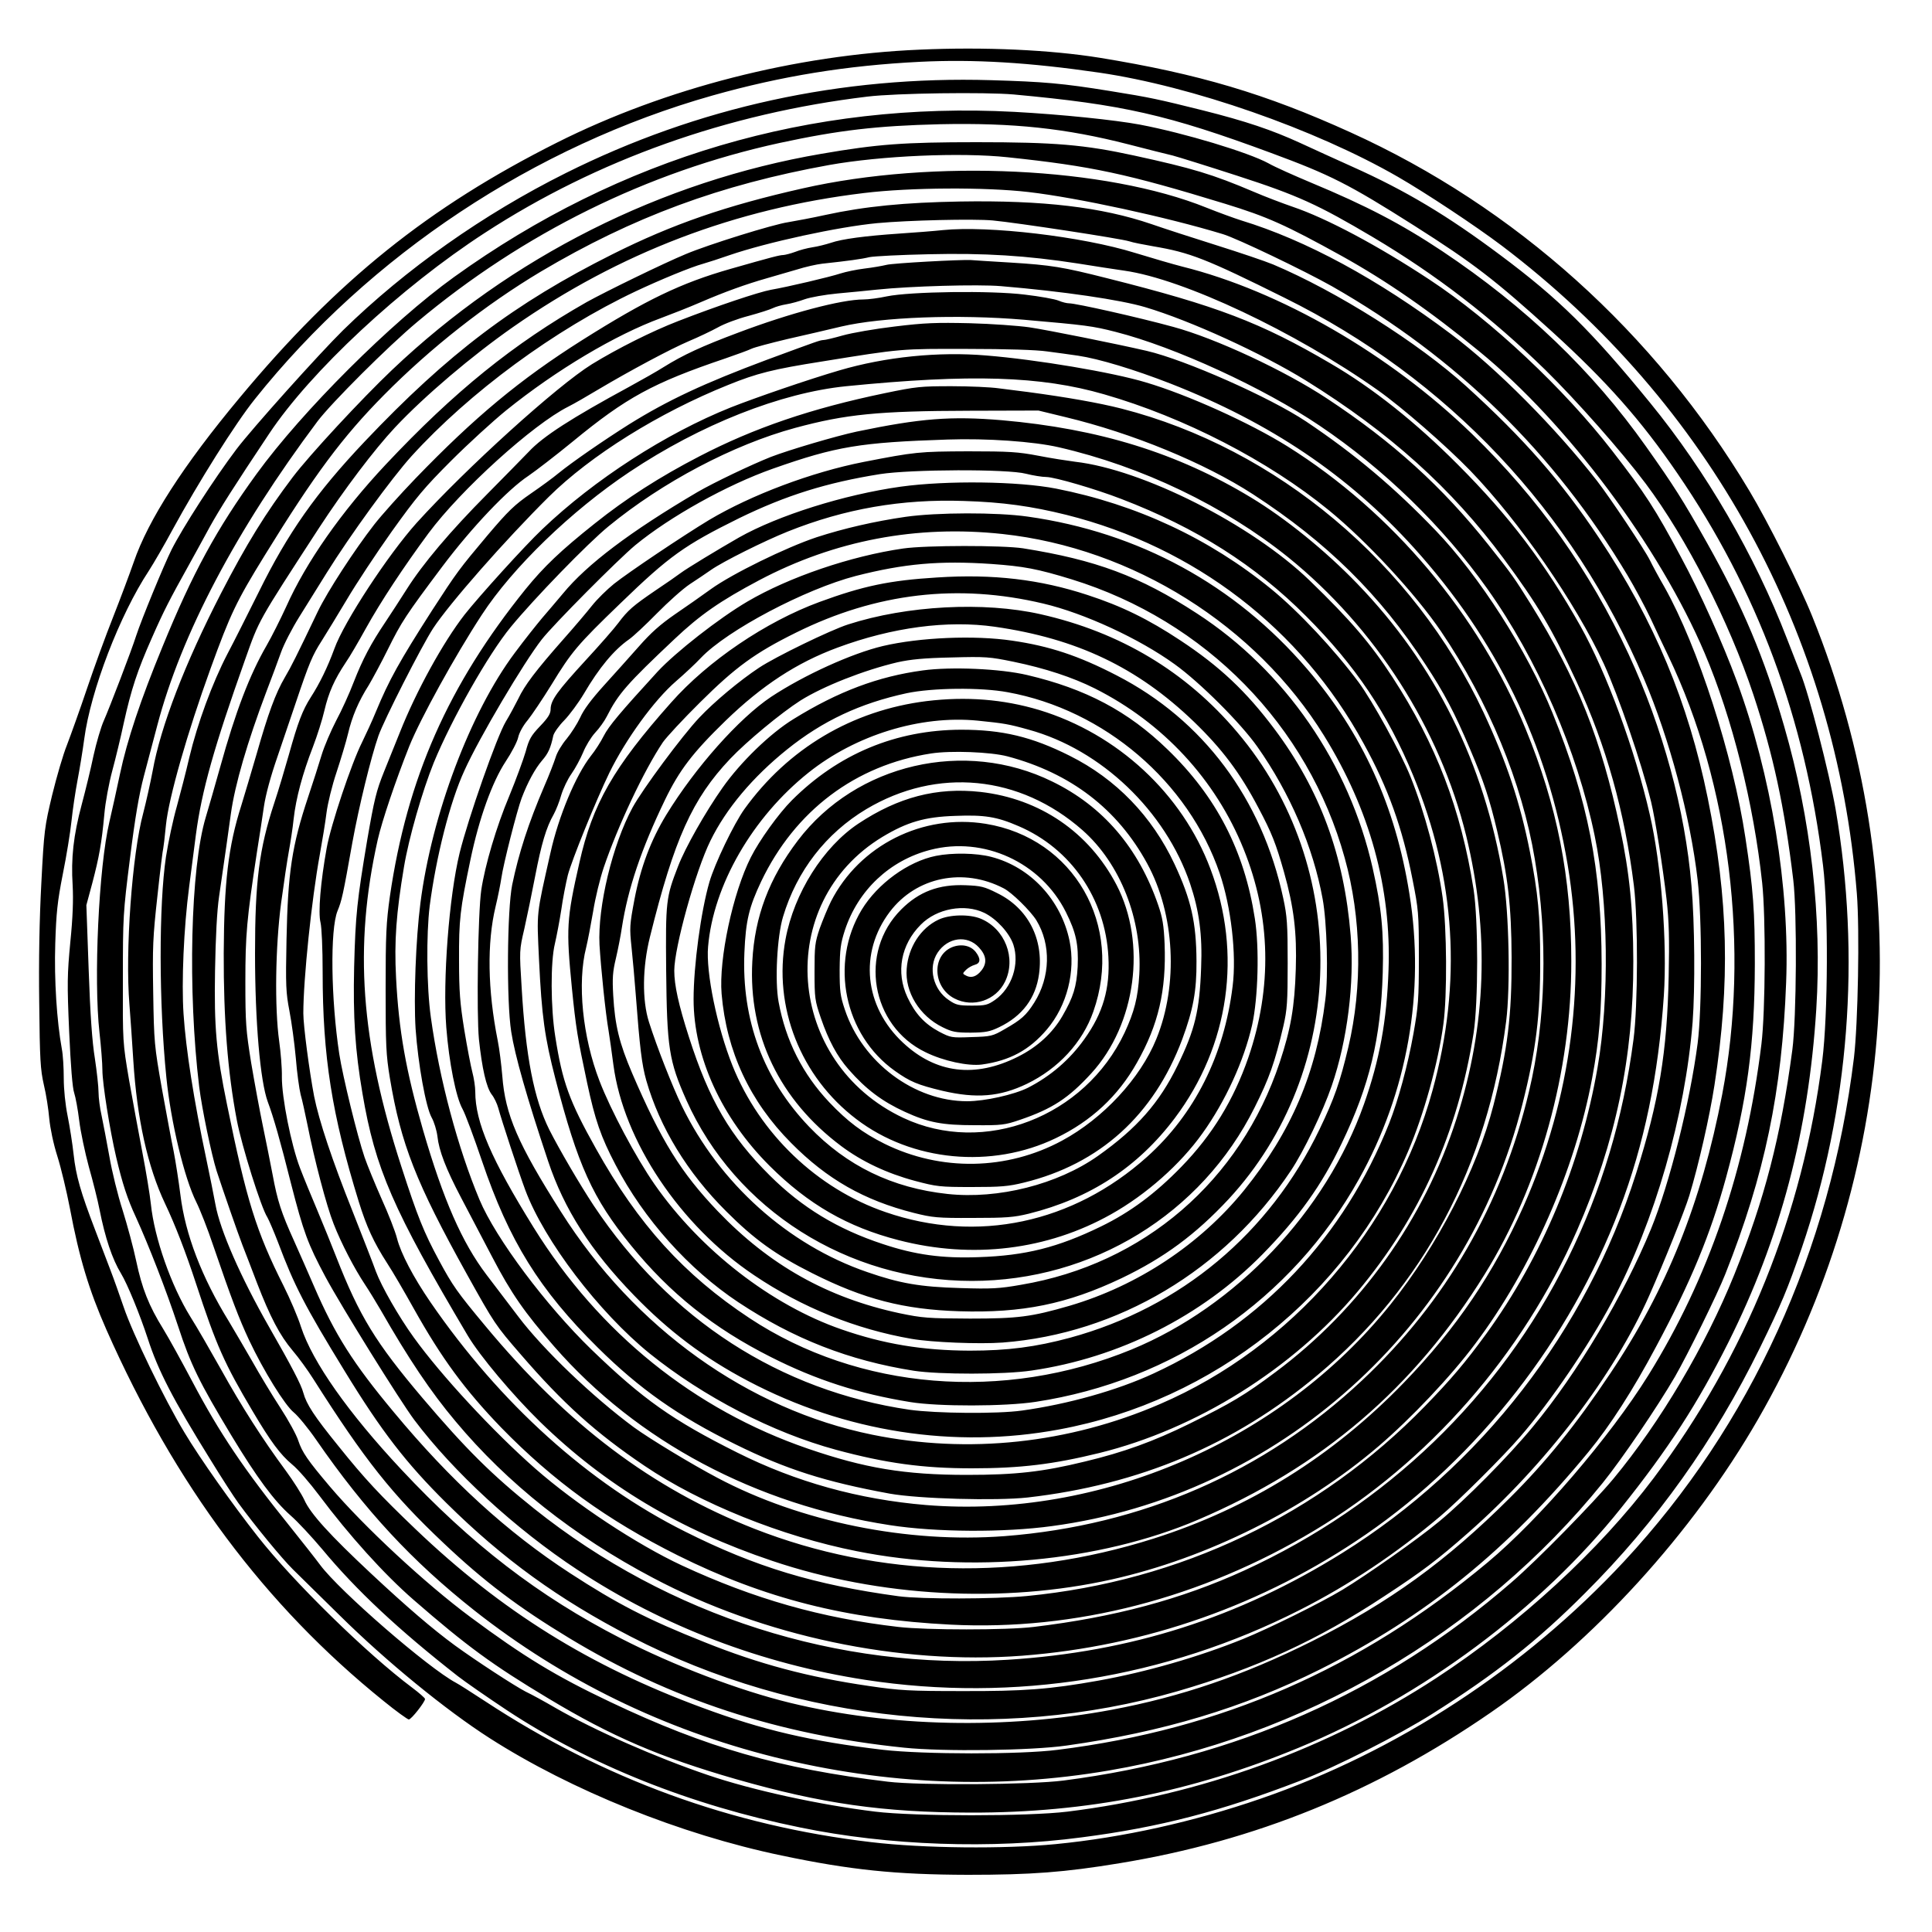 <?xml version="1.0" encoding="UTF-8" standalone="yes"?>
<svg version="1.0" xmlns="http://www.w3.org/2000/svg" width="100mm" height="100mm" viewBox="0 0 1000 1000" preserveAspectRatio="xMidYMid meet">
  <g transform="translate(0,1000) scale(0.1,-0.1)" fill="#000000" stroke="none">
    <path d="M4760 9743 c-641 -27 -1315 -199 -1875 -480 -667 -335 -1140 -715
-1644 -1321 -292 -350 -474 -633 -549 -852 -22 -63 -70 -191 -107 -285 -37
-93 -98 -260 -135 -370 -37 -110 -84 -240 -103 -290 -20 -49 -54 -166 -77
-260 -39 -163 -42 -182 -56 -455 -10 -187 -14 -400 -11 -620 3 -295 6 -346 24
-425 12 -49 24 -128 28 -175 5 -51 21 -129 42 -195 19 -60 48 -182 65 -270 48
-256 99 -424 189 -628 355 -802 820 -1426 1434 -1921 65 -53 125 -96 131 -96
13 0 84 91 84 106 0 5 -31 32 -67 59 -234 175 -613 546 -798 781 -131 166
-302 408 -380 539 -104 172 -269 513 -315 650 -21 61 -51 146 -68 190 -17 44
-53 139 -80 210 -74 193 -99 279 -111 390 -6 55 -20 144 -31 199 -12 59 -20
137 -20 195 0 54 -4 122 -10 152 -26 143 -40 358 -34 544 5 159 11 218 39 360
19 94 39 217 45 275 6 58 20 152 31 210 11 58 27 155 35 215 33 250 184 643
334 870 25 39 81 135 124 215 132 242 323 547 425 674 596 747 1447 1311 2370
1572 355 100 692 155 1071 174 282 14 565 -3 930 -56 478 -70 1116 -292 1545
-539 144 -83 401 -253 540 -358 1073 -813 1729 -2010 1836 -3352 15 -190 6
-671 -15 -850 -122 -997 -535 -1903 -1190 -2607 -516 -554 -1175 -985 -1881
-1228 -348 -120 -713 -201 -1060 -235 -266 -26 -687 -22 -955 10 -725 85
-1387 327 -2000 730 -69 45 -136 88 -150 95 -143 76 -602 474 -703 610 -22 30
-93 120 -157 200 -237 294 -363 481 -505 750 -54 102 -121 224 -150 271 -75
121 -110 210 -140 352 -14 67 -46 185 -70 262 -25 77 -56 203 -69 280 -14 77
-32 172 -40 210 -9 39 -16 94 -16 122 0 29 -9 108 -19 175 -14 85 -24 227 -32
458 l-12 335 31 115 c35 134 48 204 62 355 5 61 24 162 41 225 17 63 44 174
59 245 39 177 71 274 146 443 62 141 91 197 194 382 29 52 77 140 107 195 50
90 122 204 306 480 214 322 682 758 1117 1040 581 378 1255 618 1980 705 147
18 609 24 757 11 564 -52 795 -104 1333 -303 306 -113 401 -161 740 -376 307
-195 419 -281 715 -550 282 -257 459 -457 647 -732 414 -604 661 -1268 754
-2030 28 -226 26 -773 -4 -1010 -101 -796 -395 -1524 -873 -2161 -281 -373
-691 -751 -1124 -1034 -561 -367 -1222 -607 -1910 -692 -203 -25 -791 -25
-995 0 -288 35 -639 112 -865 189 -271 92 -587 231 -790 348 -55 32 -124 70
-154 84 -58 30 -256 159 -366 239 -116 85 -250 200 -433 371 -215 201 -316
312 -347 383 -14 30 -57 98 -96 151 -120 162 -232 338 -334 522 -54 96 -125
220 -160 275 -99 160 -186 407 -204 582 -5 48 -25 169 -44 268 -19 99 -50 268
-69 375 -33 195 -33 195 -32 525 0 319 1 340 37 624 26 209 47 331 72 425 19
72 50 190 69 261 124 472 409 1013 830 1575 71 94 365 388 516 514 549 460
1191 777 1875 926 306 66 503 89 830 97 381 8 651 -21 975 -104 96 -25 200
-51 230 -58 30 -8 181 -55 335 -105 312 -101 417 -149 702 -318 328 -195 612
-414 891 -686 161 -158 393 -420 520 -589 211 -282 431 -712 558 -1094 102
-309 160 -576 206 -958 20 -168 17 -714 -5 -880 -60 -450 -143 -771 -301
-1164 -149 -368 -382 -762 -625 -1055 -105 -126 -393 -420 -526 -535 -661
-573 -1429 -912 -2320 -1027 -168 -22 -745 -26 -910 -6 -557 67 -941 177
-1435 412 -283 134 -450 236 -725 440 -232 172 -551 468 -727 675 -116 137
-144 178 -164 238 -9 29 -51 106 -94 172 -43 66 -108 174 -145 240 -38 66 -92
158 -120 205 -141 229 -226 451 -251 654 -9 72 -25 174 -35 226 -11 52 -38
199 -61 325 -39 221 -41 240 -45 495 -4 239 -2 288 22 504 14 132 28 242 30
245 1 3 8 58 14 121 14 140 111 479 231 810 102 281 133 347 280 585 257 418
404 615 618 831 241 244 528 469 811 638 477 283 929 450 1493 552 269 48 681
66 924 40 436 -46 616 -85 1126 -241 218 -67 312 -109 603 -270 232 -129 458
-285 712 -494 455 -372 932 -1011 1166 -1561 143 -336 254 -780 298 -1190 19
-177 17 -665 -4 -835 -79 -644 -273 -1210 -585 -1713 -200 -321 -565 -746
-832 -969 -661 -551 -1377 -864 -2225 -970 -194 -25 -697 -24 -905 0 -373 44
-622 102 -935 218 -581 214 -1039 499 -1484 924 -185 177 -263 260 -400 431
-125 154 -165 216 -181 275 -11 42 -60 136 -178 342 -146 256 -253 499 -277
633 -9 49 -30 154 -47 234 -65 306 -106 570 -118 752 -11 163 1 446 29 658 10
80 26 201 35 270 30 227 94 454 255 907 74 208 61 186 382 680 129 198 287
407 394 521 153 163 397 370 610 519 551 385 1151 614 1818 694 238 29 628 31
851 5 251 -29 717 -130 1006 -218 73 -22 421 -189 563 -269 647 -369 1151
-862 1531 -1497 37 -62 90 -161 118 -220 27 -59 69 -147 93 -197 319 -664 423
-1516 279 -2270 -108 -562 -287 -1008 -580 -1445 -177 -265 -332 -457 -519
-643 -329 -328 -624 -541 -1026 -743 -353 -176 -674 -286 -1036 -354 -546
-102 -1148 -89 -1663 36 -267 65 -602 193 -875 333 -427 219 -777 489 -1138
875 -275 294 -460 557 -519 738 -16 51 -57 146 -90 212 -142 282 -192 443
-293 939 -56 272 -67 400 -62 692 3 174 10 311 21 385 35 241 46 319 61 428
21 152 86 373 183 630 27 70 61 162 76 204 15 43 58 126 95 185 37 60 101 162
142 228 122 196 336 490 439 604 301 331 741 655 1160 853 125 59 287 126 350
143 25 7 86 27 135 44 195 67 564 147 765 166 161 15 498 23 598 14 127 -12
664 -94 707 -108 17 -6 73 -17 125 -26 189 -32 270 -63 680 -267 844 -418
1489 -1102 1859 -1971 132 -310 240 -714 278 -1042 23 -202 23 -664 0 -845
-40 -306 -145 -725 -241 -960 -142 -345 -380 -745 -612 -1025 -126 -153 -349
-378 -486 -491 -111 -92 -373 -276 -500 -353 -117 -70 -378 -199 -513 -254
-230 -93 -500 -171 -750 -216 -252 -45 -387 -55 -705 -54 -273 0 -323 3 -480
26 -317 46 -571 114 -853 227 -297 118 -453 199 -696 357 -326 212 -619 480
-912 833 -212 254 -306 403 -414 653 -29 67 -75 172 -102 232 -68 150 -87 210
-112 345 -12 63 -35 178 -51 255 -16 77 -43 223 -60 324 -27 168 -30 205 -30
420 0 242 7 323 60 671 12 74 28 180 36 235 9 62 36 160 69 255 29 85 72 211
95 280 71 211 87 248 135 323 25 40 84 136 131 215 46 78 150 236 231 350 128
179 170 229 308 367 88 88 216 205 285 261 259 209 565 391 802 478 51 19 143
55 203 81 125 54 236 94 345 125 41 12 111 32 155 45 44 14 103 27 130 30 138
15 204 24 245 34 25 5 162 12 305 15 291 7 510 -7 775 -48 85 -14 193 -30 240
-37 305 -43 884 -316 1312 -619 127 -90 353 -287 478 -416 253 -262 546 -685
691 -999 77 -169 194 -509 245 -715 21 -86 61 -340 80 -504 13 -116 15 -205
11 -400 -8 -392 -50 -645 -169 -1021 -258 -813 -804 -1517 -1520 -1963 -537
-335 -1095 -513 -1733 -553 -873 -55 -1754 226 -2450 782 -218 174 -354 309
-579 574 -242 286 -326 423 -446 730 -24 61 -67 168 -97 239 -30 71 -71 170
-90 220 -46 120 -95 366 -94 472 1 45 -6 128 -14 185 -24 172 -20 488 10 715
14 104 32 224 40 267 8 44 20 120 25 169 12 107 46 234 100 373 21 55 48 139
59 187 22 94 52 161 110 248 21 30 68 111 105 178 76 137 194 316 324 492 167
225 540 563 723 655 30 15 99 55 154 88 163 97 374 210 470 251 50 21 117 53
150 71 33 19 105 46 160 60 55 15 111 33 125 40 14 7 45 16 70 20 25 4 68 16
95 26 28 10 105 24 170 30 66 6 158 15 205 20 171 18 522 28 640 18 323 -27
621 -71 748 -109 235 -70 604 -239 832 -380 433 -269 754 -558 1022 -920 179
-242 249 -361 379 -640 153 -330 248 -671 296 -1054 22 -179 21 -622 -2 -796
-54 -412 -164 -778 -341 -1137 -352 -711 -937 -1274 -1674 -1612 -326 -149
-673 -242 -1090 -292 -140 -17 -554 -17 -700 0 -399 46 -747 145 -1120 318
-234 109 -549 317 -760 502 -217 191 -486 481 -628 678 -79 109 -168 266 -196
341 -13 37 -68 177 -121 312 -106 265 -174 470 -199 595 -25 131 -56 366 -56
430 0 178 43 590 85 820 13 72 29 169 35 218 6 48 29 142 52 210 22 67 49 156
59 198 21 90 55 170 108 253 20 34 65 117 99 186 70 141 92 175 281 427 154
205 341 401 446 470 38 26 142 106 230 178 276 227 414 303 790 430 61 21 121
43 135 50 14 7 97 29 185 50 88 20 214 49 280 65 209 49 606 64 945 35 321
-28 354 -32 475 -63 306 -78 765 -289 1055 -485 333 -224 640 -523 868 -844
260 -366 465 -837 556 -1279 71 -339 77 -842 15 -1199 -87 -502 -287 -980
-577 -1380 -109 -149 -180 -233 -317 -374 -547 -562 -1266 -905 -2060 -982
-164 -16 -547 -17 -665 -1 -433 59 -739 151 -1105 335 -498 249 -956 662
-1317 1187 -89 130 -153 252 -173 330 -9 36 -45 128 -80 205 -34 77 -74 174
-88 215 -37 108 -113 418 -131 535 -43 283 -48 644 -9 740 22 54 28 79 77 355
33 182 96 441 135 552 28 80 223 464 283 556 84 128 374 458 598 680 217 215
571 436 930 580 148 60 231 81 485 121 414 67 407 66 755 65 197 0 358 -5 410
-13 47 -6 119 -16 160 -22 108 -16 290 -71 480 -145 515 -202 919 -474 1258
-849 429 -475 690 -1011 796 -1640 99 -593 20 -1209 -228 -1768 -154 -346
-348 -633 -619 -913 -368 -381 -802 -651 -1297 -808 -699 -221 -1416 -203
-2065 51 -529 208 -968 538 -1393 1050 -145 174 -169 208 -239 338 -79 146
-112 228 -195 485 -212 653 -247 1140 -123 1693 22 97 92 305 164 486 57 141
235 465 375 679 159 244 463 538 764 739 368 246 784 410 1122 444 644 64
1007 53 1335 -42 414 -119 850 -344 1163 -600 196 -160 448 -432 580 -626 247
-364 420 -784 486 -1179 69 -408 58 -836 -30 -1204 -138 -582 -431 -1089 -863
-1494 -507 -476 -1141 -752 -1851 -807 -502 -38 -1055 73 -1487 302 -129 68
-351 202 -433 262 -211 156 -469 402 -597 572 -50 66 -124 163 -165 217 -126
166 -223 386 -329 751 -88 305 -125 512 -139 787 -10 189 1 335 41 573 25 150
95 393 154 539 93 226 282 561 399 703 120 146 397 432 506 521 279 229 645
422 965 509 262 71 430 88 905 89 l355 1 140 -34 c346 -83 720 -237 970 -399
383 -249 657 -519 893 -881 97 -147 150 -248 230 -436 72 -169 102 -261 141
-425 56 -234 74 -389 75 -655 1 -303 -20 -475 -94 -766 -85 -331 -290 -728
-533 -1031 -565 -706 -1503 -1111 -2404 -1038 -347 29 -673 119 -978 272 -334
167 -487 275 -754 533 -235 228 -495 575 -579 775 -112 267 -208 625 -252 945
-22 156 -24 428 -6 575 33 254 105 540 180 702 76 169 307 559 400 678 60 77
395 414 484 488 180 148 474 312 712 396 329 116 452 136 905 151 202 7 445
-10 575 -40 431 -99 857 -304 1187 -569 452 -365 786 -888 922 -1442 121 -498
105 -980 -50 -1464 -167 -521 -497 -984 -937 -1312 -159 -119 -228 -160 -447
-268 -183 -90 -339 -147 -540 -195 -217 -53 -357 -69 -610 -69 -323 0 -530 35
-824 136 -588 202 -1079 598 -1418 1143 -220 354 -303 546 -303 704 0 25 -7
71 -15 101 -8 30 -27 129 -42 220 -22 137 -27 198 -27 360 -1 209 5 262 59
520 45 216 113 403 182 508 30 45 60 102 65 125 5 24 26 62 49 89 21 26 77
109 124 185 103 169 134 206 355 419 255 247 333 302 616 442 242 118 453 184
729 228 159 25 661 27 755 2 36 -9 84 -17 107 -17 44 -1 254 -62 388 -114 388
-149 692 -342 955 -606 256 -256 423 -506 555 -826 220 -534 253 -1071 100
-1628 -196 -716 -730 -1331 -1410 -1624 -474 -205 -993 -260 -1490 -159 -643
131 -1230 551 -1611 1153 -224 353 -289 504 -304 703 -5 58 -15 141 -24 185
-52 261 -56 505 -11 692 13 54 26 121 30 148 10 72 81 350 105 414 32 84 70
153 106 195 32 37 44 64 58 129 4 15 29 51 57 79 27 28 73 90 101 137 79 135
156 227 233 281 22 15 87 76 145 135 58 59 134 127 170 151 36 23 85 57 110
74 61 43 278 151 398 199 295 118 590 169 911 158 200 -6 350 -27 531 -72 665
-167 1214 -589 1538 -1183 127 -230 201 -438 253 -703 31 -157 33 -174 33
-404 0 -219 -3 -253 -28 -395 -30 -167 -79 -346 -126 -465 -233 -586 -654
-1033 -1219 -1294 -190 -88 -444 -159 -681 -192 -128 -18 -443 -15 -581 4
-671 98 -1243 467 -1636 1057 -72 109 -179 292 -230 393 -79 159 -122 376
-143 736 -12 191 -12 193 14 304 14 62 39 184 56 272 32 166 57 252 96 320 12
22 30 67 39 100 10 33 33 82 53 110 19 27 46 77 60 110 13 33 41 79 62 102 21
22 49 61 61 85 59 117 106 170 350 400 132 125 237 198 439 305 390 206 815
287 1259 239 675 -73 1311 -472 1665 -1045 236 -382 348 -787 333 -1211 -9
-264 -46 -465 -127 -695 -197 -556 -662 -1047 -1203 -1270 -662 -272 -1412
-211 -1977 162 -339 224 -576 485 -795 877 -139 248 -174 345 -211 581 -24
150 -25 386 -2 480 9 39 24 117 33 175 8 58 24 139 34 180 19 74 145 386 215
530 85 174 232 376 344 473 44 38 103 93 130 122 136 143 540 356 802 424 251
64 433 80 700 62 169 -12 239 -25 418 -80 692 -214 1222 -755 1412 -1441 87
-310 93 -666 19 -980 -43 -181 -73 -267 -149 -425 -260 -540 -717 -922 -1291
-1079 -178 -48 -323 -67 -520 -67 -243 1 -444 34 -663 110 -364 126 -731 411
-968 751 -96 138 -227 384 -285 535 -88 228 -116 508 -69 691 8 33 24 116 36
186 11 70 36 172 55 228 73 215 208 502 306 648 18 26 104 119 193 207 182
181 284 256 497 361 414 205 837 255 1279 150 212 -50 496 -181 680 -314 131
-94 343 -306 428 -427 169 -240 289 -519 338 -788 22 -119 30 -397 14 -520
-46 -381 -176 -684 -420 -987 -228 -281 -551 -495 -905 -599 -197 -57 -266
-66 -515 -66 -217 1 -245 3 -365 28 -372 80 -672 248 -940 528 -191 200 -293
365 -443 714 -67 157 -89 247 -98 403 -5 88 -3 122 14 192 11 47 25 119 31
160 31 200 100 405 223 660 74 153 143 244 314 410 188 182 368 300 579 378
283 105 569 143 814 108 424 -61 738 -210 1030 -491 146 -141 239 -264 335
-447 69 -130 90 -184 132 -332 51 -181 67 -312 61 -501 -6 -197 -26 -311 -83
-483 -204 -614 -704 -1045 -1339 -1152 -113 -20 -154 -22 -315 -17 -208 6
-312 24 -482 83 -410 141 -764 459 -959 860 -50 104 -128 302 -170 434 -36
113 -34 284 5 440 126 509 220 716 415 922 86 91 264 238 364 302 118 74 328
157 502 198 68 15 136 22 280 25 178 5 198 3 320 -22 165 -34 307 -81 421
-138 354 -178 626 -472 771 -832 141 -349 149 -717 24 -1080 -76 -219 -186
-399 -346 -564 -134 -138 -264 -235 -416 -309 -224 -109 -391 -151 -634 -159
-189 -7 -328 12 -496 68 -234 77 -418 189 -584 354 -206 205 -314 389 -419
717 -54 168 -76 269 -76 344 0 119 110 516 187 672 81 166 219 330 397 473
184 148 378 239 619 291 132 28 384 31 523 5 500 -91 935 -463 1097 -937 59
-173 88 -420 67 -585 -44 -358 -197 -662 -443 -883 -384 -344 -880 -449 -1353
-286 -354 121 -652 406 -793 759 -79 198 -138 482 -126 615 27 318 230 670
520 901 244 195 579 298 875 269 137 -14 158 -17 265 -47 375 -103 707 -420
835 -797 47 -140 64 -265 57 -435 -8 -223 -32 -321 -122 -506 -94 -193 -210
-325 -412 -468 -210 -148 -516 -225 -778 -197 -287 31 -522 145 -717 348 -236
247 -350 552 -335 902 7 165 24 235 87 368 175 366 488 602 879 662 102 16
309 8 396 -15 327 -87 569 -272 723 -555 143 -262 162 -627 47 -908 -83 -204
-275 -411 -488 -526 -285 -154 -627 -160 -919 -16 -114 57 -191 115 -286 215
-137 145 -225 318 -262 519 -20 107 -8 339 23 441 71 237 222 432 431 557 366
218 794 177 1119 -109 196 -173 310 -463 294 -747 -7 -120 -26 -193 -76 -301
-206 -437 -728 -638 -1146 -441 -609 287 -670 1113 -108 1454 128 77 219 104
377 109 151 6 215 -4 328 -53 271 -116 449 -375 465 -676 9 -165 -28 -292
-124 -426 -76 -107 -175 -192 -292 -252 -72 -36 -224 -70 -315 -70 -274 0
-542 201 -633 474 -24 71 -27 96 -27 206 1 107 5 137 27 205 68 207 232 362
442 416 276 72 573 -64 702 -322 53 -106 66 -168 61 -283 -6 -104 -22 -156
-79 -255 -51 -88 -129 -160 -231 -211 -222 -111 -424 -86 -594 73 -201 187
-229 466 -68 678 137 180 380 230 589 121 42 -21 139 -117 169 -165 77 -126
73 -294 -11 -427 -42 -66 -67 -88 -153 -137 -62 -36 -70 -38 -172 -41 -104 -4
-107 -3 -167 28 -76 41 -124 93 -164 178 -61 130 -34 273 69 376 83 84 227
110 329 61 63 -31 129 -103 150 -164 33 -101 -7 -224 -94 -286 -39 -27 -50
-30 -120 -30 -68 0 -83 3 -119 28 -82 54 -110 169 -59 246 53 80 154 93 214
27 39 -42 43 -81 13 -119 -25 -32 -53 -41 -79 -27 -20 10 -20 11 -1 30 11 11
31 22 45 26 31 8 32 32 5 67 -27 34 -76 43 -123 24 -106 -45 -98 -208 13 -265
96 -50 215 -10 262 87 59 121 0 274 -126 326 -58 24 -161 22 -218 -5 -92 -43
-157 -143 -165 -254 -10 -121 67 -245 186 -303 49 -24 67 -28 146 -28 77 1 98
5 146 28 121 58 190 151 207 275 25 182 -57 341 -216 419 -67 34 -86 38 -163
41 -139 6 -242 -33 -334 -125 -222 -221 -157 -603 125 -739 93 -46 221 -73
292 -64 145 20 246 75 337 182 104 123 149 300 117 458 -44 212 -203 383 -406
435 -76 20 -202 22 -286 5 -144 -29 -302 -144 -384 -279 -167 -277 -90 -648
172 -834 79 -56 117 -72 246 -103 176 -41 297 -31 437 36 163 79 288 214 344
374 158 447 -101 898 -557 972 -326 53 -653 -111 -801 -402 -16 -32 -42 -95
-58 -139 -25 -74 -27 -92 -27 -225 0 -137 2 -150 33 -240 39 -114 84 -198 143
-265 90 -103 174 -166 292 -220 120 -55 193 -69 361 -69 140 -1 156 1 235 28
167 57 251 112 369 241 231 253 287 674 130 975 -142 272 -396 446 -704 481
-227 25 -425 -27 -632 -164 -182 -121 -333 -360 -377 -598 -65 -350 77 -712
367 -932 287 -219 700 -258 1032 -98 183 88 322 217 420 391 111 196 152 373
143 614 -4 97 -11 137 -33 201 -102 297 -286 512 -549 640 -452 222 -1014 92
-1316 -305 -149 -196 -224 -394 -236 -626 -21 -382 141 -717 460 -956 107 -80
236 -141 381 -180 113 -30 129 -32 295 -32 149 0 189 3 270 23 392 96 672 349
819 741 57 154 75 251 74 405 -1 201 -28 319 -114 503 -116 247 -302 440 -542
560 -197 99 -350 135 -562 135 -338 -1 -636 -125 -877 -366 -67 -67 -168 -207
-212 -295 -93 -184 -166 -527 -151 -706 25 -297 146 -557 360 -772 186 -188
378 -297 635 -362 96 -24 121 -27 305 -26 173 0 212 3 290 22 317 79 565 241
756 495 282 375 350 851 184 1290 -146 389 -481 699 -886 822 -187 56 -379 71
-584 46 -384 -48 -716 -245 -942 -559 -55 -77 -153 -281 -181 -377 -44 -151
-82 -433 -82 -607 0 -298 145 -615 394 -863 200 -199 403 -316 667 -384 382
-99 771 -51 1100 134 182 102 359 259 473 419 119 166 215 376 257 561 31 140
38 399 14 551 -54 350 -199 631 -452 875 -204 198 -424 314 -726 385 -139 33
-394 44 -540 24 -231 -31 -439 -109 -670 -252 -121 -74 -275 -224 -367 -355
-89 -126 -194 -312 -230 -406 -63 -162 -65 -180 -62 -537 4 -403 14 -471 105
-675 253 -566 835 -935 1477 -935 624 0 1189 346 1464 898 76 152 104 231 149
422 19 84 22 123 22 325 0 202 -3 243 -23 336 -110 515 -415 923 -862 1153
-197 102 -348 152 -541 180 -194 29 -479 17 -670 -28 -160 -38 -407 -150 -578
-263 -166 -111 -392 -365 -542 -610 -80 -131 -133 -271 -165 -438 -25 -133
-26 -146 -15 -250 6 -60 16 -166 21 -235 22 -290 32 -369 55 -452 70 -244 213
-478 414 -678 147 -147 258 -226 445 -320 268 -135 475 -188 761 -197 327 -10
558 37 840 171 221 106 383 226 554 409 616 666 636 1720 45 2417 -265 314
-606 518 -1019 611 -293 66 -691 45 -995 -53 -91 -29 -377 -168 -461 -224
-100 -66 -233 -177 -310 -259 -88 -93 -294 -371 -345 -465 -104 -192 -181
-513 -171 -710 7 -118 31 -354 47 -445 5 -33 17 -113 25 -177 52 -393 345
-832 729 -1089 248 -167 526 -279 815 -329 105 -18 349 -28 471 -19 597 46
1148 374 1491 889 66 98 167 308 212 440 81 235 118 532 98 778 -34 416 -159
754 -394 1068 -147 196 -284 325 -487 459 -166 110 -305 178 -480 235 -246 81
-490 110 -780 91 -246 -15 -383 -44 -609 -127 -277 -102 -577 -305 -767 -520
-299 -336 -407 -525 -475 -829 -67 -294 -69 -341 -39 -648 21 -209 29 -257 79
-492 41 -192 71 -279 147 -424 146 -281 379 -541 635 -711 287 -190 573 -302
909 -355 130 -20 468 -20 609 1 454 66 880 281 1195 601 188 192 307 358 410
574 145 301 203 544 213 884 6 211 -6 336 -52 541 -122 542 -454 1023 -910
1319 -296 193 -523 277 -900 337 -105 16 -502 16 -620 -1 -271 -39 -591 -148
-807 -275 -148 -87 -371 -262 -464 -362 -195 -213 -253 -282 -279 -333 -15
-30 -45 -77 -67 -104 -78 -100 -167 -312 -209 -502 -74 -329 -71 -297 -59
-554 14 -291 29 -400 85 -616 115 -446 193 -618 390 -860 202 -249 429 -430
725 -579 233 -118 456 -190 721 -233 146 -24 492 -23 649 1 715 109 1326 530
1674 1153 251 449 343 969 261 1477 -72 453 -243 830 -529 1163 -373 436 -872
708 -1446 789 -161 23 -470 22 -632 -1 -160 -23 -321 -60 -462 -106 -159 -53
-438 -190 -546 -268 -47 -34 -131 -93 -187 -131 -75 -52 -123 -94 -187 -167
-48 -54 -129 -145 -181 -202 -64 -71 -104 -124 -122 -165 -15 -32 -47 -82 -70
-110 -24 -28 -50 -71 -57 -96 -8 -25 -34 -93 -59 -150 -82 -191 -132 -346
-166 -510 -26 -130 -30 -600 -5 -760 19 -123 81 -341 191 -670 83 -249 220
-463 444 -694 180 -186 363 -324 591 -444 501 -264 1066 -352 1609 -251 802
148 1489 695 1807 1439 81 189 156 457 183 660 20 146 18 498 -4 655 -28 198
-92 439 -166 624 -52 129 -196 391 -269 490 -125 168 -310 366 -452 482 -321
262 -697 438 -1114 520 -194 38 -566 43 -804 10 -293 -41 -635 -149 -837 -263
-110 -63 -270 -160 -302 -184 -17 -13 -76 -54 -130 -90 -116 -79 -143 -102
-193 -169 -20 -27 -96 -114 -169 -193 -146 -159 -181 -207 -181 -253 0 -23
-13 -44 -54 -87 -47 -49 -58 -68 -75 -132 -12 -41 -50 -145 -85 -230 -67 -159
-126 -360 -145 -487 -17 -115 -25 -640 -12 -773 16 -150 38 -248 66 -285 13
-16 28 -48 34 -70 17 -63 105 -331 140 -425 98 -262 380 -632 644 -846 280
-225 636 -409 964 -498 259 -70 451 -96 703 -96 253 0 422 21 659 79 504 124
1001 435 1338 836 322 384 519 823 600 1336 25 161 25 586 0 747 -65 413 -193
749 -421 1099 -111 171 -216 294 -428 499 -301 290 -863 574 -1213 614 -38 5
-124 18 -190 31 -105 20 -150 23 -365 23 -252 -1 -273 -3 -540 -55 -269 -53
-580 -170 -799 -300 -136 -82 -419 -272 -493 -331 -36 -29 -88 -80 -114 -113
-26 -33 -93 -112 -149 -175 -143 -162 -200 -238 -232 -306 -16 -32 -45 -86
-65 -119 -46 -76 -195 -501 -239 -680 -55 -226 -88 -660 -69 -903 14 -180 50
-362 84 -422 14 -25 59 -146 101 -270 140 -413 297 -666 599 -965 215 -213
416 -355 711 -500 265 -131 468 -195 800 -256 151 -27 550 -38 714 -20 578 66
1070 273 1501 634 547 457 881 1085 976 1832 22 176 15 564 -15 740 -98 594
-352 1106 -756 1524 -166 172 -371 338 -550 446 -382 231 -787 356 -1290 400
-262 22 -420 10 -751 -59 -107 -23 -348 -94 -444 -131 -101 -40 -296 -133
-380 -182 -347 -204 -572 -374 -696 -525 -33 -39 -81 -96 -108 -127 -26 -31
-91 -112 -142 -181 -229 -306 -430 -838 -488 -1295 -24 -186 -35 -489 -25
-649 13 -184 53 -406 83 -460 13 -23 26 -66 30 -97 8 -75 44 -169 123 -319 36
-69 108 -206 160 -305 99 -190 169 -290 322 -465 429 -491 1043 -817 1736
-924 238 -37 591 -39 840 -5 1171 157 2144 1030 2435 2184 70 276 93 461 92
745 0 228 -11 347 -53 560 -51 258 -122 469 -240 722 -362 772 -1070 1367
-1874 1573 -118 30 -283 59 -485 86 -41 5 -109 14 -150 19 -41 6 -151 11 -245
11 -158 0 -182 -2 -345 -36 -381 -79 -677 -180 -960 -327 -205 -106 -378 -217
-542 -348 -176 -140 -263 -223 -358 -340 -400 -496 -613 -978 -702 -1590 -19
-135 -22 -196 -22 -480 0 -290 2 -339 22 -460 57 -342 135 -541 399 -1016 142
-255 147 -263 278 -414 219 -254 389 -407 641 -577 288 -195 710 -365 1099
-442 585 -117 1254 -55 1764 162 644 275 1121 683 1486 1272 285 460 449 1050
448 1620 0 434 -73 805 -236 1201 -243 593 -691 1124 -1232 1463 -195 122
-518 268 -735 332 -172 52 -565 118 -825 139 -247 21 -522 -7 -760 -77 -158
-46 -434 -141 -563 -192 -335 -134 -706 -373 -975 -630 -91 -86 -327 -347
-402 -442 -112 -144 -251 -397 -335 -609 -21 -52 -58 -145 -83 -206 -39 -97
-50 -142 -86 -350 -53 -317 -61 -388 -68 -659 -6 -260 5 -432 43 -654 66 -390
158 -601 545 -1254 63 -106 233 -308 375 -447 337 -328 719 -557 1201 -719
555 -187 1195 -222 1758 -96 495 111 1000 364 1380 689 168 144 375 362 501
531 291 387 517 901 605 1375 37 197 49 348 49 590 -1 491 -70 845 -254 1299
-131 323 -380 711 -605 945 -215 224 -418 395 -670 564 -187 125 -627 320
-826 366 -160 37 -513 108 -608 122 -56 8 -194 18 -307 21 -173 4 -234 2 -389
-17 -102 -12 -222 -33 -268 -46 -46 -13 -91 -24 -101 -24 -18 -1 -24 -3 -292
-102 -324 -121 -513 -209 -715 -335 -130 -82 -294 -195 -365 -253 -25 -21 -89
-68 -143 -105 -84 -58 -117 -90 -223 -215 -148 -176 -159 -191 -288 -390 -169
-264 -222 -359 -290 -523 -20 -49 -53 -120 -72 -159 -55 -109 -162 -429 -183
-547 -32 -177 -45 -335 -32 -386 6 -25 11 -134 11 -257 0 -437 48 -738 187
-1188 40 -129 77 -210 148 -320 27 -41 88 -146 136 -232 145 -259 265 -422
453 -617 270 -277 547 -478 913 -661 449 -224 876 -332 1412 -359 645 -33
1301 137 1884 487 592 355 1078 911 1359 1552 201 459 293 900 292 1395 -1
269 -19 455 -69 690 -96 456 -221 770 -460 1155 -89 142 -96 153 -221 310
-240 302 -495 533 -835 757 -221 146 -578 312 -796 371 -182 50 -504 122 -539
122 -12 0 -37 6 -55 14 -19 8 -97 22 -174 31 -175 22 -594 16 -715 -9 -41 -9
-96 -16 -121 -16 -114 0 -381 -71 -646 -171 -190 -71 -287 -116 -388 -179 -33
-21 -114 -67 -180 -103 -295 -160 -445 -256 -518 -335 -29 -30 -125 -128 -214
-218 -193 -194 -336 -364 -418 -494 -33 -52 -83 -129 -111 -171 -74 -110 -117
-191 -163 -309 -22 -58 -63 -148 -91 -200 -27 -52 -62 -133 -76 -180 -14 -47
-45 -143 -69 -215 -84 -252 -105 -390 -112 -737 -5 -241 -3 -276 15 -370 11
-57 26 -166 33 -243 6 -77 18 -162 25 -190 8 -27 23 -97 35 -155 36 -182 99
-422 136 -515 39 -100 107 -231 163 -315 20 -30 56 -89 80 -130 144 -252 260
-425 388 -577 267 -320 612 -594 1022 -810 570 -302 1276 -451 1910 -403 642
49 1251 264 1780 628 581 400 1057 1010 1312 1682 129 339 202 695 230 1106
18 277 -13 680 -73 939 -77 337 -224 734 -359 975 -184 326 -367 568 -635 836
-216 217 -439 395 -657 522 -363 213 -589 299 -1158 442 -229 58 -289 68 -500
81 -102 6 -194 12 -205 13 -51 3 -404 -16 -437 -25 -20 -5 -71 -14 -113 -19
-42 -5 -98 -17 -123 -25 -58 -19 -275 -70 -362 -85 -64 -12 -277 -83 -480
-162 -135 -52 -314 -142 -446 -223 -181 -112 -651 -538 -908 -822 -147 -164
-375 -511 -425 -650 -36 -98 -76 -180 -123 -253 -42 -66 -66 -128 -113 -297
-20 -70 -53 -182 -75 -248 -79 -239 -100 -407 -100 -780 0 -356 27 -662 66
-768 30 -80 65 -203 120 -422 65 -253 87 -313 179 -485 84 -156 385 -640 459
-739 203 -270 524 -565 846 -777 442 -292 953 -486 1490 -569 769 -118 1553 9
2248 362 256 130 496 290 727 485 94 79 327 311 413 411 161 186 355 472 475
697 223 420 379 963 418 1450 13 174 11 514 -6 706 -33 392 -148 815 -325
1197 -202 435 -466 806 -812 1142 -424 411 -992 739 -1498 865 -47 12 -157 44
-245 71 -273 85 -759 142 -995 118 -47 -5 -148 -13 -225 -18 -177 -12 -298
-28 -355 -48 -25 -8 -67 -19 -95 -23 -27 -4 -68 -15 -90 -24 -22 -8 -49 -15
-60 -16 -19 0 -58 -10 -275 -72 -256 -73 -436 -160 -766 -368 -323 -204 -557
-399 -863 -716 -79 -82 -175 -189 -214 -239 -102 -131 -242 -346 -292 -450
-112 -234 -137 -284 -170 -340 -49 -83 -88 -191 -146 -395 -28 -96 -64 -217
-80 -269 -68 -213 -89 -397 -91 -765 -1 -337 20 -614 68 -865 25 -132 126
-454 158 -502 8 -14 33 -72 55 -129 84 -224 138 -329 344 -665 192 -314 319
-478 527 -684 293 -290 583 -500 955 -692 863 -446 1904 -550 2829 -283 407
118 727 265 1071 492 197 129 275 188 435 329 402 354 753 814 936 1226 76
172 184 440 208 519 48 158 105 409 130 571 82 531 72 963 -35 1487 -101 496
-276 916 -562 1345 -197 295 -386 511 -687 785 -248 225 -671 492 -1000 631
-41 17 -174 62 -295 100 -121 38 -272 87 -335 109 -258 88 -561 124 -990 117
-287 -5 -494 -25 -700 -70 -63 -14 -149 -30 -190 -37 -77 -11 -414 -116 -530
-165 -114 -47 -417 -195 -514 -249 -378 -215 -684 -462 -1040 -841 -229 -244
-412 -505 -515 -736 -29 -63 -74 -153 -101 -200 -88 -152 -161 -343 -240 -628
-27 -97 -61 -214 -75 -261 -79 -261 -94 -900 -34 -1395 14 -113 63 -349 90
-435 34 -104 109 -320 134 -385 13 -33 47 -121 75 -195 68 -176 118 -272 185
-351 30 -35 78 -101 107 -147 266 -419 406 -596 674 -849 210 -199 388 -333
649 -491 525 -318 1084 -501 1735 -568 204 -21 657 -15 840 11 498 70 913 195
1312 394 547 274 971 617 1390 1126 112 136 231 321 350 545 181 338 281 580
362 875 109 399 148 688 149 1105 0 274 -8 386 -49 655 -64 425 -246 989 -418
1295 -30 52 -64 115 -76 140 -29 58 -207 325 -273 410 -216 277 -522 585 -757
761 -381 286 -751 486 -1085 588 -38 12 -120 42 -180 66 -520 210 -1415 253
-2090 100 -395 -89 -674 -185 -985 -341 -507 -254 -851 -514 -1282 -969 -252
-266 -398 -473 -549 -780 -55 -110 -127 -254 -162 -320 -78 -150 -155 -359
-197 -535 -17 -74 -47 -189 -65 -255 -19 -66 -44 -183 -56 -260 -37 -249 -37
-756 2 -1141 23 -232 93 -522 155 -646 19 -38 59 -139 88 -226 93 -272 133
-377 185 -488 76 -161 186 -338 232 -375 21 -17 74 -81 116 -142 253 -366 496
-628 820 -884 456 -359 977 -614 1552 -758 576 -143 1158 -167 1731 -69 1002
171 1925 709 2556 1489 100 124 282 392 374 550 66 115 219 426 260 530 204
514 294 946 315 1510 19 492 -77 1075 -256 1561 -71 193 -191 461 -287 638
-136 255 -186 331 -356 551 -249 322 -628 678 -946 887 -268 177 -535 319
-710 378 -52 18 -142 52 -200 77 -214 91 -317 122 -620 188 -257 56 -410 69
-815 69 -377 0 -513 -10 -803 -60 -829 -142 -1606 -533 -2222 -1118 -158 -150
-428 -441 -515 -556 -140 -185 -240 -347 -371 -601 -187 -363 -313 -690 -354
-920 -12 -63 -34 -161 -49 -219 -57 -209 -94 -716 -71 -990 5 -63 14 -193 20
-289 19 -301 74 -550 164 -740 52 -109 108 -254 161 -416 105 -320 146 -412
293 -660 93 -157 143 -224 204 -275 30 -24 92 -96 140 -160 155 -207 335 -407
489 -541 275 -239 407 -336 699 -511 326 -196 574 -303 970 -417 444 -127 761
-172 1215 -173 602 -1 1139 105 1700 337 639 264 1250 719 1666 1240 247 309
397 542 555 857 269 537 415 1091 455 1724 30 475 -28 988 -166 1464 -103 357
-215 622 -400 951 -125 222 -172 296 -316 499 -276 390 -621 721 -1054 1010
-212 141 -394 236 -680 355 -88 37 -187 81 -220 100 -103 56 -433 156 -665
200 -128 24 -409 53 -650 66 -1052 56 -2039 -235 -2900 -855 -324 -233 -786
-694 -1022 -1019 -207 -285 -331 -513 -486 -892 -115 -279 -184 -486 -221
-661 -16 -77 -41 -188 -55 -249 -55 -233 -82 -815 -51 -1090 8 -71 15 -159 15
-194 0 -68 38 -308 71 -449 32 -137 59 -219 102 -311 66 -145 157 -378 219
-566 65 -199 110 -290 275 -564 133 -220 222 -340 307 -415 37 -32 110 -111
164 -175 176 -212 395 -417 702 -657 36 -28 151 -108 255 -177 426 -281 947
-490 1517 -606 456 -94 990 -113 1458 -51 402 52 720 135 1130 293 183 70 511
237 685 347 326 206 545 379 790 625 370 369 669 789 905 1270 111 227 142
301 216 516 245 718 306 1508 175 2271 -33 188 -139 600 -181 701 -5 12 -37
94 -71 182 -166 431 -418 865 -708 1220 -307 376 -473 539 -776 765 -273 204
-488 333 -765 457 -80 36 -201 91 -270 123 -146 67 -282 113 -505 169 -229 57
-268 66 -480 100 -247 40 -343 48 -615 56 -774 23 -1518 -139 -2202 -481 -425
-212 -829 -497 -1152 -813 -123 -121 -472 -510 -552 -616 -115 -152 -279 -407
-336 -520 -40 -80 -156 -362 -183 -445 -24 -76 -138 -373 -168 -441 -14 -31
-38 -112 -53 -180 -14 -68 -42 -182 -61 -253 -43 -160 -56 -279 -47 -418 4
-75 1 -165 -12 -294 -16 -168 -17 -214 -6 -464 8 -178 17 -292 26 -317 7 -21
19 -85 26 -143 7 -58 30 -166 50 -240 21 -74 46 -173 55 -220 29 -147 66 -257
111 -331 33 -54 97 -210 139 -338 53 -164 129 -312 324 -626 57 -93 123 -195
145 -225 84 -115 225 -287 282 -343 32 -31 142 -140 244 -240 239 -236 547
-488 775 -634 422 -270 987 -498 1510 -607 357 -75 591 -99 965 -100 328 0
500 13 785 60 701 115 1324 368 1921 780 531 366 1043 927 1383 1517 728 1264
832 2794 281 4157 -65 162 -229 489 -325 649 -491 821 -1213 1470 -2065 1856
-440 200 -788 303 -1298 386 -255 41 -595 57 -932 42z"/>
  </g>
</svg>